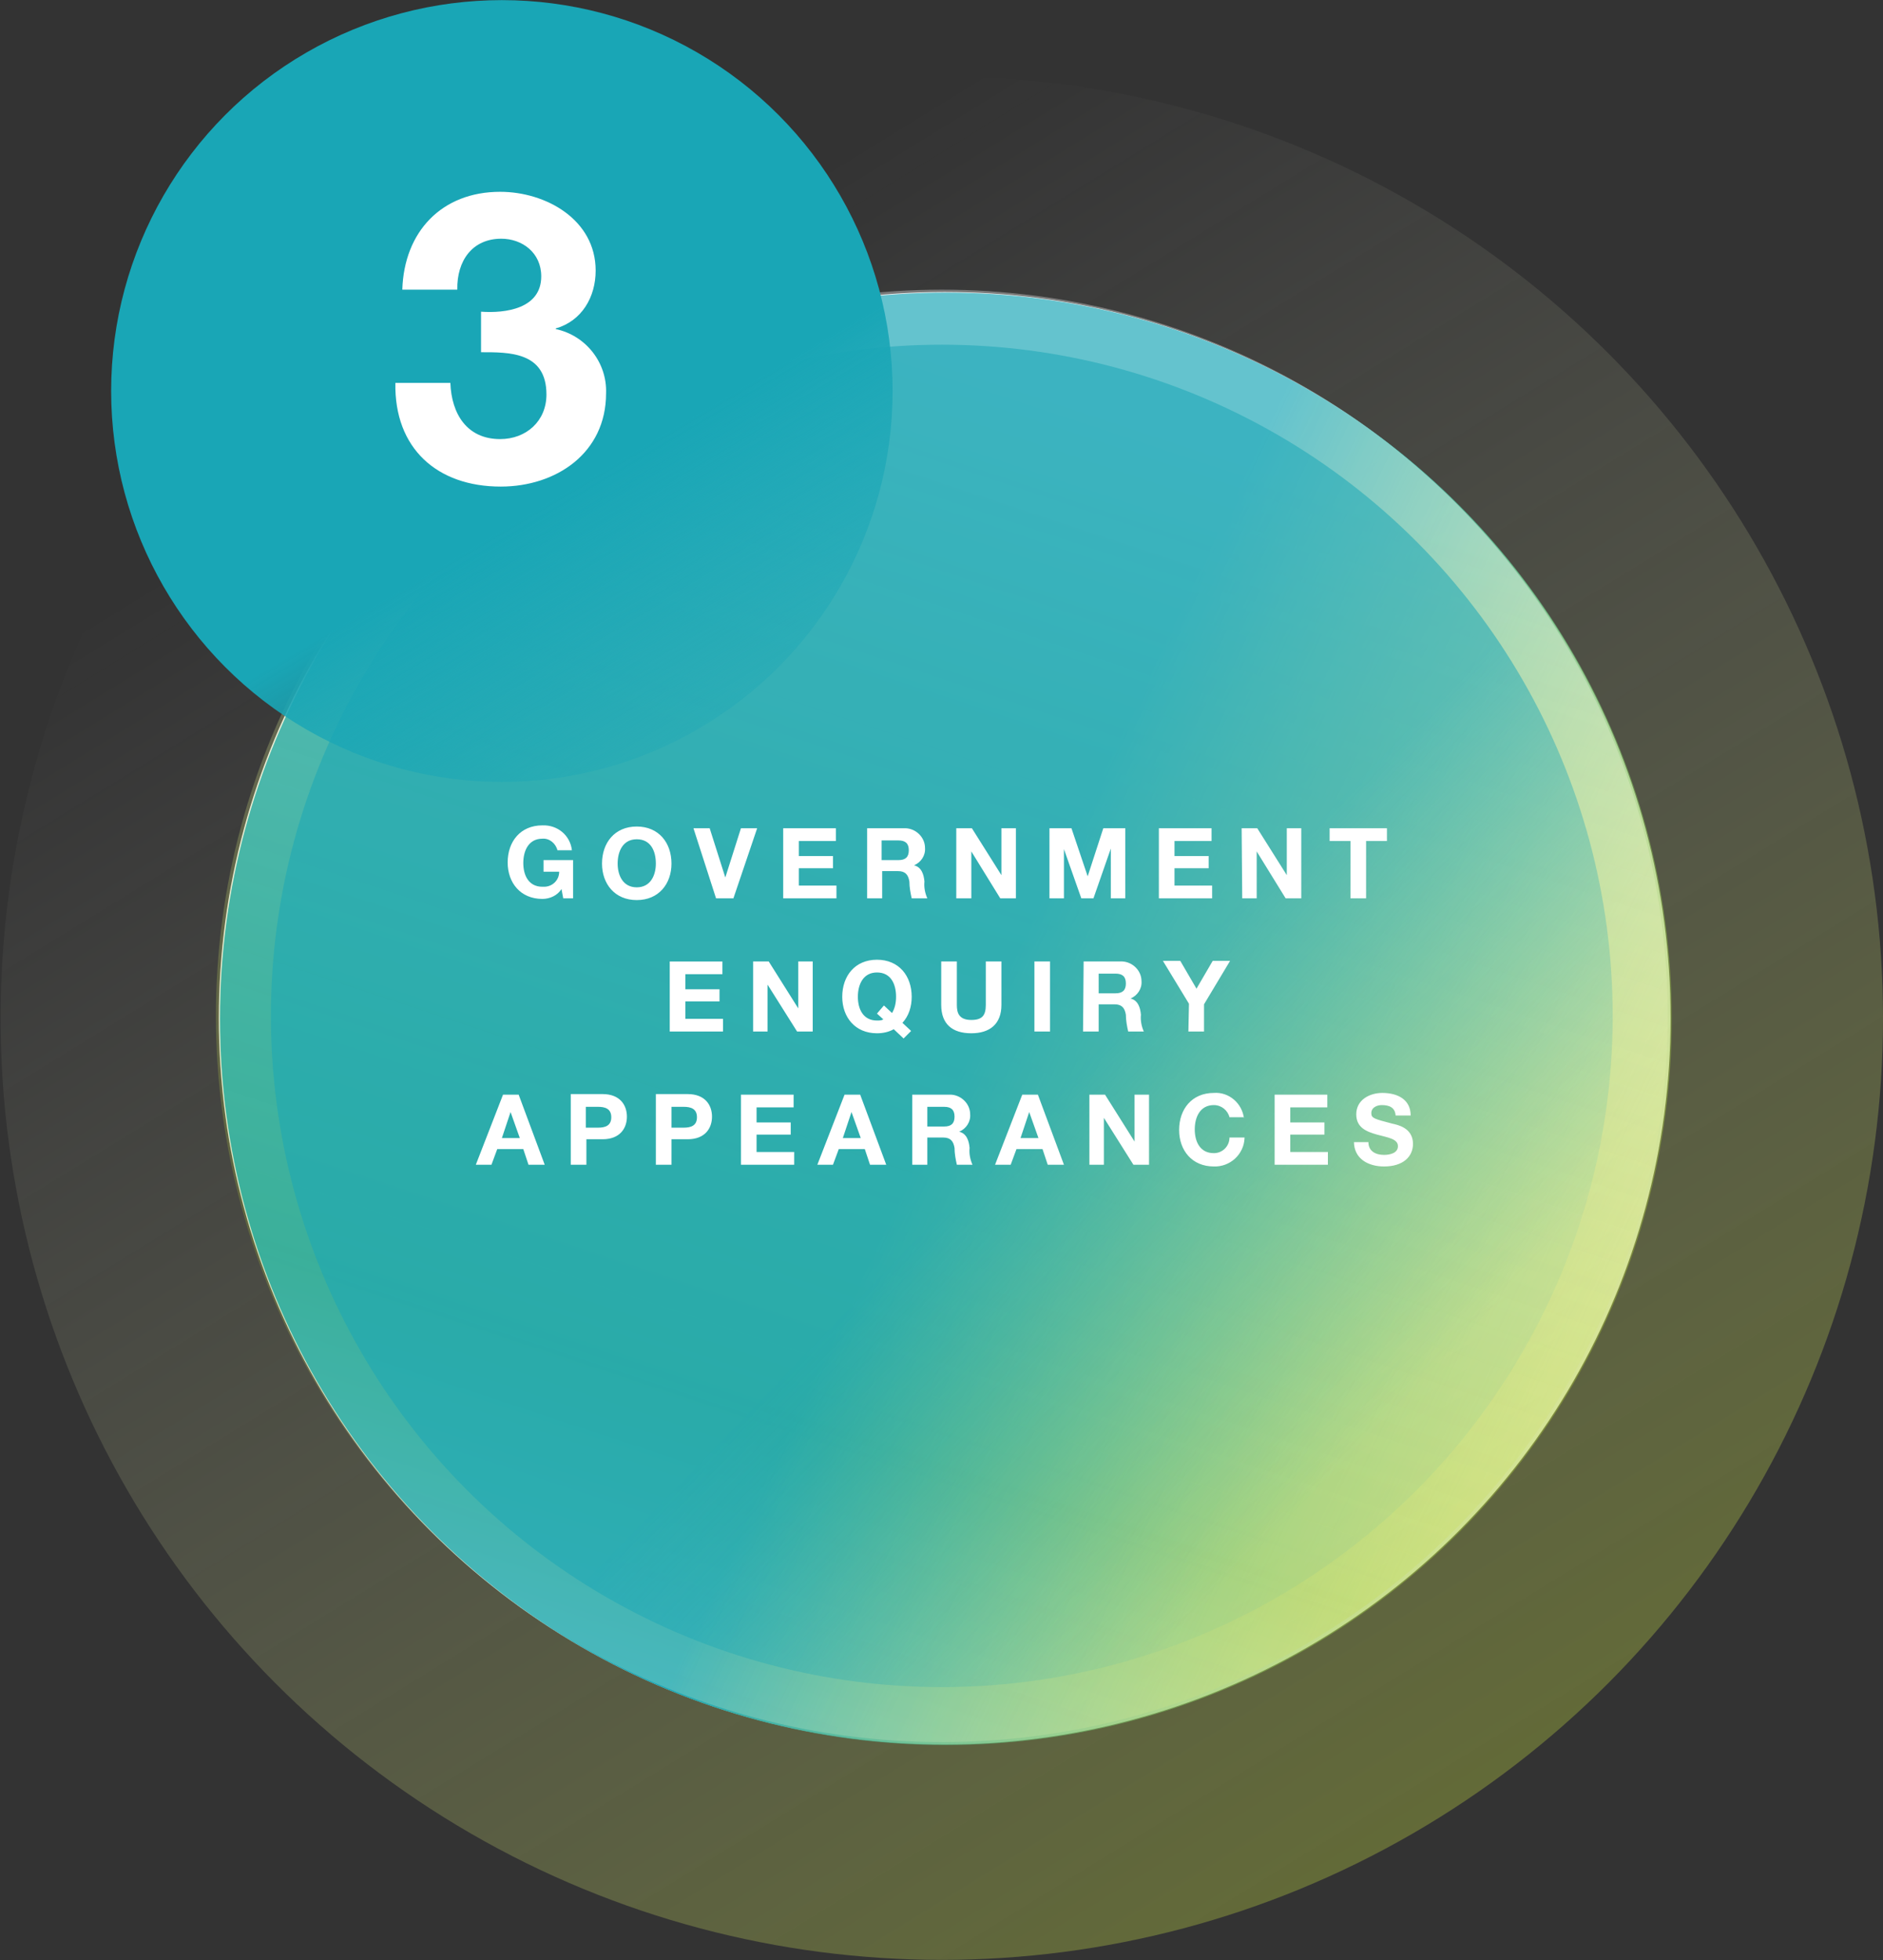 <?xml version="1.0" encoding="UTF-8"?> <!-- Generator: Adobe Illustrator 26.0.2, SVG Export Plug-In . SVG Version: 6.00 Build 0) --> <svg xmlns="http://www.w3.org/2000/svg" xmlns:xlink="http://www.w3.org/1999/xlink" version="1.1" id="Layer_1" x="0px" y="0px" viewBox="0 0 325.3 338.5" style="enable-background:new 0 0 325.3 338.5;" xml:space="preserve"><rect x="0" y="0" width="325.3" height="338.5" fill="#333333" stroke="none"/> <style type="text/css"> .st0{opacity:0.926;fill:#FFFFFF;enable-background:new ;} .st1{opacity:0.999;fill:url(#Ellipse_376_00000062175258171754828390000007891396465960585360_);enable-background:new ;} .st2{opacity:0.999;fill:url(#Ellipse_378_00000047046218405225542710000013687938909416338341_);enable-background:new ;} .st3{opacity:0.456;fill:url(#Ellipse_379_00000089535197402048442940000001122208390991132580_);enable-background:new ;} .st4{opacity:0.846;fill:url(#Ellipse_380_00000106120841947207038670000007357623276868794811_);enable-background:new ;} .st5{fill:#FFFFFF;} .st6{fill:url(#Ellipse_381_00000101809262819644954400000008392971762488994959_);} </style> <g id="Group_756" transform="translate(-13143.998 -5626.28)"> <circle id="Ellipse_377" class="st0" cx="13307.2" cy="5802.1" r="125.4"></circle> <linearGradient id="Ellipse_376_00000181050706372182198900000007749982852409722284_" gradientUnits="userSpaceOnUse" x1="12346.935" y1="6345.408" x2="12347.058" y2="6344.408" gradientTransform="matrix(-297.121 132.307 132.307 297.121 2842389 -3512993.75)"> <stop offset="0" style="stop-color:#BED731;stop-opacity:0.361"></stop> <stop offset="1" style="stop-color:#FFFFFF;stop-opacity:0"></stop> </linearGradient> <circle id="Ellipse_376" style="opacity:0.999;fill:url(#Ellipse_376_00000181050706372182198900000007749982852409722284_);enable-background:new ;" cx="13306.7" cy="5802.1" r="162.6"></circle> <linearGradient id="Ellipse_378_00000129181916970907979970000009881467116939946406_" gradientUnits="userSpaceOnUse" x1="12346.561" y1="6344.721" x2="12345.785" y2="6345.39" gradientTransform="matrix(-242.172 64.93 64.93 242.172 2591215.75 -2332438.5)"> <stop offset="0" style="stop-color:#19A6B6"></stop> <stop offset="0.507" style="stop-color:#19A6B6"></stop> <stop offset="1" style="stop-color:#BED731;stop-opacity:0.314"></stop> </linearGradient> <circle id="Ellipse_378" style="opacity:0.999;fill:url(#Ellipse_378_00000129181916970907979970000009881467116939946406_);enable-background:new ;" cx="13307.4" cy="5802.2" r="125.4"></circle> <linearGradient id="Ellipse_379_00000183937478387965406650000009414082301465162171_" gradientUnits="userSpaceOnUse" x1="12345.38" y1="6342.777" x2="12345.683" y2="6341.855" gradientTransform="matrix(-200.309 -150.921 -150.921 200.309 3443421.75 598584.062)"> <stop offset="0" style="stop-color:#FFFFFF;stop-opacity:0.486"></stop> <stop offset="0.256" style="stop-color:#BED731;stop-opacity:0.451"></stop> <stop offset="1" style="stop-color:#FFFFFF;stop-opacity:0.718"></stop> </linearGradient> <circle id="Ellipse_379" style="opacity:0.456;fill:url(#Ellipse_379_00000183937478387965406650000009414082301465162171_);enable-background:new ;" cx="13306.7" cy="5801.7" r="125.4"></circle> <linearGradient id="Ellipse_380_00000036933441297094723810000013636283740436838574_" gradientUnits="userSpaceOnUse" x1="12345.809" y1="6342.181" x2="12344.763" y2="6342.306" gradientTransform="matrix(-185.203 -139.54 -139.54 185.203 3184691 553856.25)"> <stop offset="0" style="stop-color:#19A6B6;stop-opacity:0.639"></stop> <stop offset="0.675" style="stop-color:#19A6B6;stop-opacity:0.639"></stop> <stop offset="1" style="stop-color:#19A6B6;stop-opacity:7.800000e-02"></stop> </linearGradient> <circle id="Ellipse_380" style="opacity:0.846;fill:url(#Ellipse_380_00000036933441297094723810000013636283740436838574_);enable-background:new ;" cx="13306.7" cy="5801.7" r="115.9"></circle> <path id="Path_566" class="st5" d="M13241.3,5781.4h1.7v-6.6h-5.1v2h2.7c0,1.5-1.2,2.6-2.6,2.6c-0.1,0-0.2,0-0.3,0 c-2.4,0-3.3-2-3.3-4.1c0-2.1,0.9-4.2,3.3-4.2c1.2-0.1,2.3,0.8,2.6,2h2.5c-0.3-2.6-2.5-4.4-5.1-4.3c-3.8,0-6,2.8-6,6.4 c0,3.5,2.2,6.3,6,6.3c1.3,0,2.6-0.6,3.3-1.7L13241.3,5781.4z M13248,5775.4c0,3.5,2.2,6.3,6,6.3c3.8,0,6-2.8,6-6.3 c0-3.6-2.2-6.4-6-6.4C13250.2,5769,13248,5771.8,13248,5775.4z M13250.7,5775.4c0-2.1,0.9-4.2,3.3-4.2c2.4,0,3.3,2,3.3,4.2 c0,2-0.9,4.1-3.3,4.1C13251.6,5779.5,13250.7,5777.4,13250.7,5775.4z M13274.8,5769.3h-2.8l-2.7,8.5h0l-2.7-8.5h-2.8l3.9,12.1h3 L13274.8,5769.3z M13279.3,5781.4h9.2v-2.2h-6.5v-3h5.9v-2.1h-5.9v-2.6h6.4v-2.2h-9.1V5781.4z M13293.7,5781.4h2.7v-4.7h2.7 c1.3,0,1.8,0.6,2,1.8c0,1,0.2,2,0.4,2.9h2.7c-0.4-0.9-0.6-1.9-0.5-2.9c-0.1-1.2-0.5-2.5-1.8-2.8v0c1.2-0.5,2-1.7,1.9-3 c0-1.8-1.5-3.3-3.3-3.4c-0.1,0-0.2,0-0.2,0h-6.5V5781.4z M13296.3,5771.4h2.9c1.2,0,1.8,0.5,1.8,1.7c0,1.2-0.6,1.7-1.8,1.7h-2.9 V5771.4z M13309.3,5781.4h2.5v-8.1h0l5,8.1h2.7v-12.1h-2.5v8.1h0l-5.1-8.1h-2.7V5781.4z M13325.3,5781.4h2.5v-8.5h0l3,8.5h2.1 l3-8.6h0v8.6h2.5v-12.1h-3.8l-2.7,8.3h0l-2.8-8.3h-3.8L13325.3,5781.4z M13344.2,5781.4h9.2v-2.2h-6.5v-3h5.9v-2.1h-5.9v-2.6h6.4 v-2.2h-9.1L13344.2,5781.4z M13358.6,5781.4h2.5v-8.1h0l5,8.1h2.7v-12.1h-2.5v8.1h0l-5.1-8.1h-2.7L13358.6,5781.4z M13377.3,5781.4 h2.7v-9.9h3.6v-2.2h-9.9v2.2h3.6V5781.4z M13259.7,5804.4h9.2v-2.2h-6.5v-3h5.9v-2.1h-5.9v-2.6h6.4v-2.2h-9.1V5804.4z M13274.1,5804.4h2.5v-8.1h0l5.1,8.1h2.7v-12.1h-2.5v8.1h0l-5.1-8.1h-2.7V5804.4z M13301.4,5804.3l-1.5-1.4 c1.1-1.2,1.6-2.8,1.6-4.5c0-3.6-2.2-6.4-6-6.4s-6,2.8-6,6.4c0,3.5,2.2,6.3,6,6.3c1,0,2-0.2,2.9-0.7l1.7,1.6L13301.4,5804.3z M13295.5,5801.3l1.1,1c-0.3,0.2-0.7,0.2-1.1,0.2c-2.4,0-3.3-2-3.3-4.1c0-2.1,0.9-4.2,3.3-4.2c2.4,0,3.3,2,3.3,4.2 c0,1-0.2,2-0.7,2.8l-1.4-1.3L13295.5,5801.3z M13317,5792.3h-2.7v7.5c0,1.8-0.6,2.6-2.5,2.6c-2.2,0-2.5-1.3-2.5-2.6v-7.5h-2.7v7.5 c0,3.3,1.9,4.9,5.2,4.9c3.2,0,5.2-1.6,5.2-4.9L13317,5792.3z M13322.7,5804.4h2.7v-12.1h-2.7V5804.4z M13331.1,5804.4h2.7v-4.7h2.7 c1.3,0,1.8,0.6,2,1.8c0,1,0.2,2,0.4,2.9h2.7c-0.4-0.9-0.6-1.9-0.5-2.9c-0.1-1.2-0.5-2.5-1.8-2.8v0c1.2-0.5,2-1.7,1.9-3 c0-1.8-1.5-3.3-3.3-3.4c-0.1,0-0.2,0-0.2,0h-6.5L13331.1,5804.4z M13333.8,5794.4h2.9c1.2,0,1.8,0.5,1.8,1.7c0,1.2-0.6,1.7-1.8,1.7 h-2.9L13333.8,5794.4z M13349.3,5804.4h2.7v-4.7l4.5-7.5h-3l-2.8,4.8l-2.8-4.8h-3l4.5,7.4L13349.3,5804.4z M13226.2,5827.4h2.7 l1-2.7h4.5l0.9,2.7h2.8l-4.5-12.1h-2.7L13226.2,5827.4z M13232.2,5818.3L13232.2,5818.3l1.6,4.5h-3.1L13232.2,5818.3z M13242.6,5827.4h2.7v-4.4h2.8c3,0,4.2-1.9,4.2-3.9c0-2-1.2-3.9-4.2-3.9h-5.5V5827.4z M13245.2,5817.4h2.1c1.2,0,2.3,0.3,2.3,1.8 s-1.1,1.8-2.3,1.8h-2.1V5817.4z M13257.3,5827.4h2.7v-4.4h2.8c3,0,4.2-1.9,4.2-3.9c0-2-1.2-3.9-4.2-3.9h-5.5V5827.4z M13260,5817.4 h2.1c1.2,0,2.3,0.3,2.3,1.8s-1.1,1.8-2.3,1.8h-2.1V5817.4z M13272,5827.4h9.2v-2.2h-6.5v-3h5.9v-2.1h-5.9v-2.6h6.4v-2.2h-9.1 V5827.4z M13285.2,5827.4h2.7l1-2.7h4.5l0.9,2.7h2.8l-4.5-12.1h-2.7L13285.2,5827.4z M13291.1,5818.3L13291.1,5818.3l1.6,4.5h-3.1 L13291.1,5818.3z M13301.5,5827.4h2.7v-4.7h2.7c1.3,0,1.8,0.6,2,1.8c0,1,0.2,2,0.4,2.9h2.7c-0.4-0.9-0.6-1.9-0.5-2.9 c-0.1-1.2-0.5-2.5-1.8-2.8v0c1.2-0.5,2-1.7,1.9-3c0-1.8-1.5-3.3-3.3-3.4c-0.1,0-0.2,0-0.2,0h-6.5V5827.4z M13304.2,5817.4h2.9 c1.2,0,1.8,0.5,1.8,1.7c0,1.2-0.6,1.7-1.8,1.7h-2.9V5817.4z M13315.9,5827.4h2.7l1-2.7h4.5l0.9,2.7h2.8l-4.5-12.1h-2.7 L13315.9,5827.4z M13321.8,5818.3L13321.8,5818.3l1.6,4.5h-3.1L13321.8,5818.3z M13332.2,5827.4h2.5v-8.1h0l5.1,8.1h2.7v-12.1h-2.5 v8.1h0l-5.1-8.1h-2.7V5827.4z M13358.9,5819.4c-0.3-2.6-2.6-4.6-5.2-4.4c-3.8,0-6,2.8-6,6.4c0,3.5,2.2,6.3,6,6.3 c2.8,0.1,5.2-2.1,5.3-4.9c0,0,0,0,0-0.1h-2.6c0,1.5-1.2,2.7-2.7,2.7c0,0,0,0,0,0c-2.4,0-3.3-2-3.3-4.1c0-2.1,0.9-4.2,3.3-4.2 c1.3,0,2.4,0.9,2.7,2.1H13358.9z M13364.2,5827.4h9.2v-2.2h-6.5v-3h5.9v-2.1h-5.9v-2.6h6.4v-2.2h-9.1V5827.4z M13377.9,5823.4 c0,3,2.5,4.3,5.2,4.3c3.3,0,5-1.7,5-3.9c0-2.8-2.7-3.3-3.6-3.5c-3-0.8-3.6-0.9-3.6-1.8c0-1,1-1.4,1.8-1.4c1.3,0,2.3,0.4,2.4,1.8 h2.6c0-2.8-2.3-3.9-4.9-3.9c-2.2,0-4.5,1.2-4.5,3.7c0,2.3,1.8,3,3.6,3.5c1.8,0.5,3.6,0.7,3.6,2c0,1.2-1.4,1.5-2.4,1.5 c-1.4,0-2.7-0.6-2.7-2.2H13377.9z"></path> <linearGradient id="Ellipse_381_00000027575526206035548330000003702268425811167157_" gradientUnits="userSpaceOnUse" x1="12353.743" y1="6341.418" x2="12354.455" y2="6340.217" gradientTransform="matrix(135 0 0 -135 -1654585.25 861682.812)"> <stop offset="0" style="stop-color:#19A6B6"></stop> <stop offset="0.719" style="stop-color:#19A6B6"></stop> <stop offset="1" style="stop-color:#19A6B6;stop-opacity:0.22"></stop> </linearGradient> <circle id="Ellipse_381" style="fill:url(#Ellipse_381_00000027575526206035548330000003702268425811167157_);" cx="13230.7" cy="5693.8" r="67.5"></circle> <path id="Path_567" class="st5" d="M13227.1,5687.1c4.8,0,11.3-0.1,11.3,7.3c0,4.6-3.5,7.7-8,7.7c-5.7,0-8.4-4.3-8.6-9.7h-9.5 c-0.2,11.3,7.2,17.9,18.2,17.9c9.6,0,18.2-5.8,18.2-16.1c0.2-5.3-3.5-10-8.7-11.1v-0.1c4.5-1.3,6.9-5.4,6.9-10 c0-8.8-8.6-13.6-16.5-13.6c-10.1,0-16.6,6.9-16.9,16.9h9.5c-0.1-5,2.6-8.8,7.6-8.8c3.6,0,6.9,2.4,6.9,6.5c0,5.6-6.2,6.4-10.4,6.1 V5687.1z"></path> </g> </svg> 